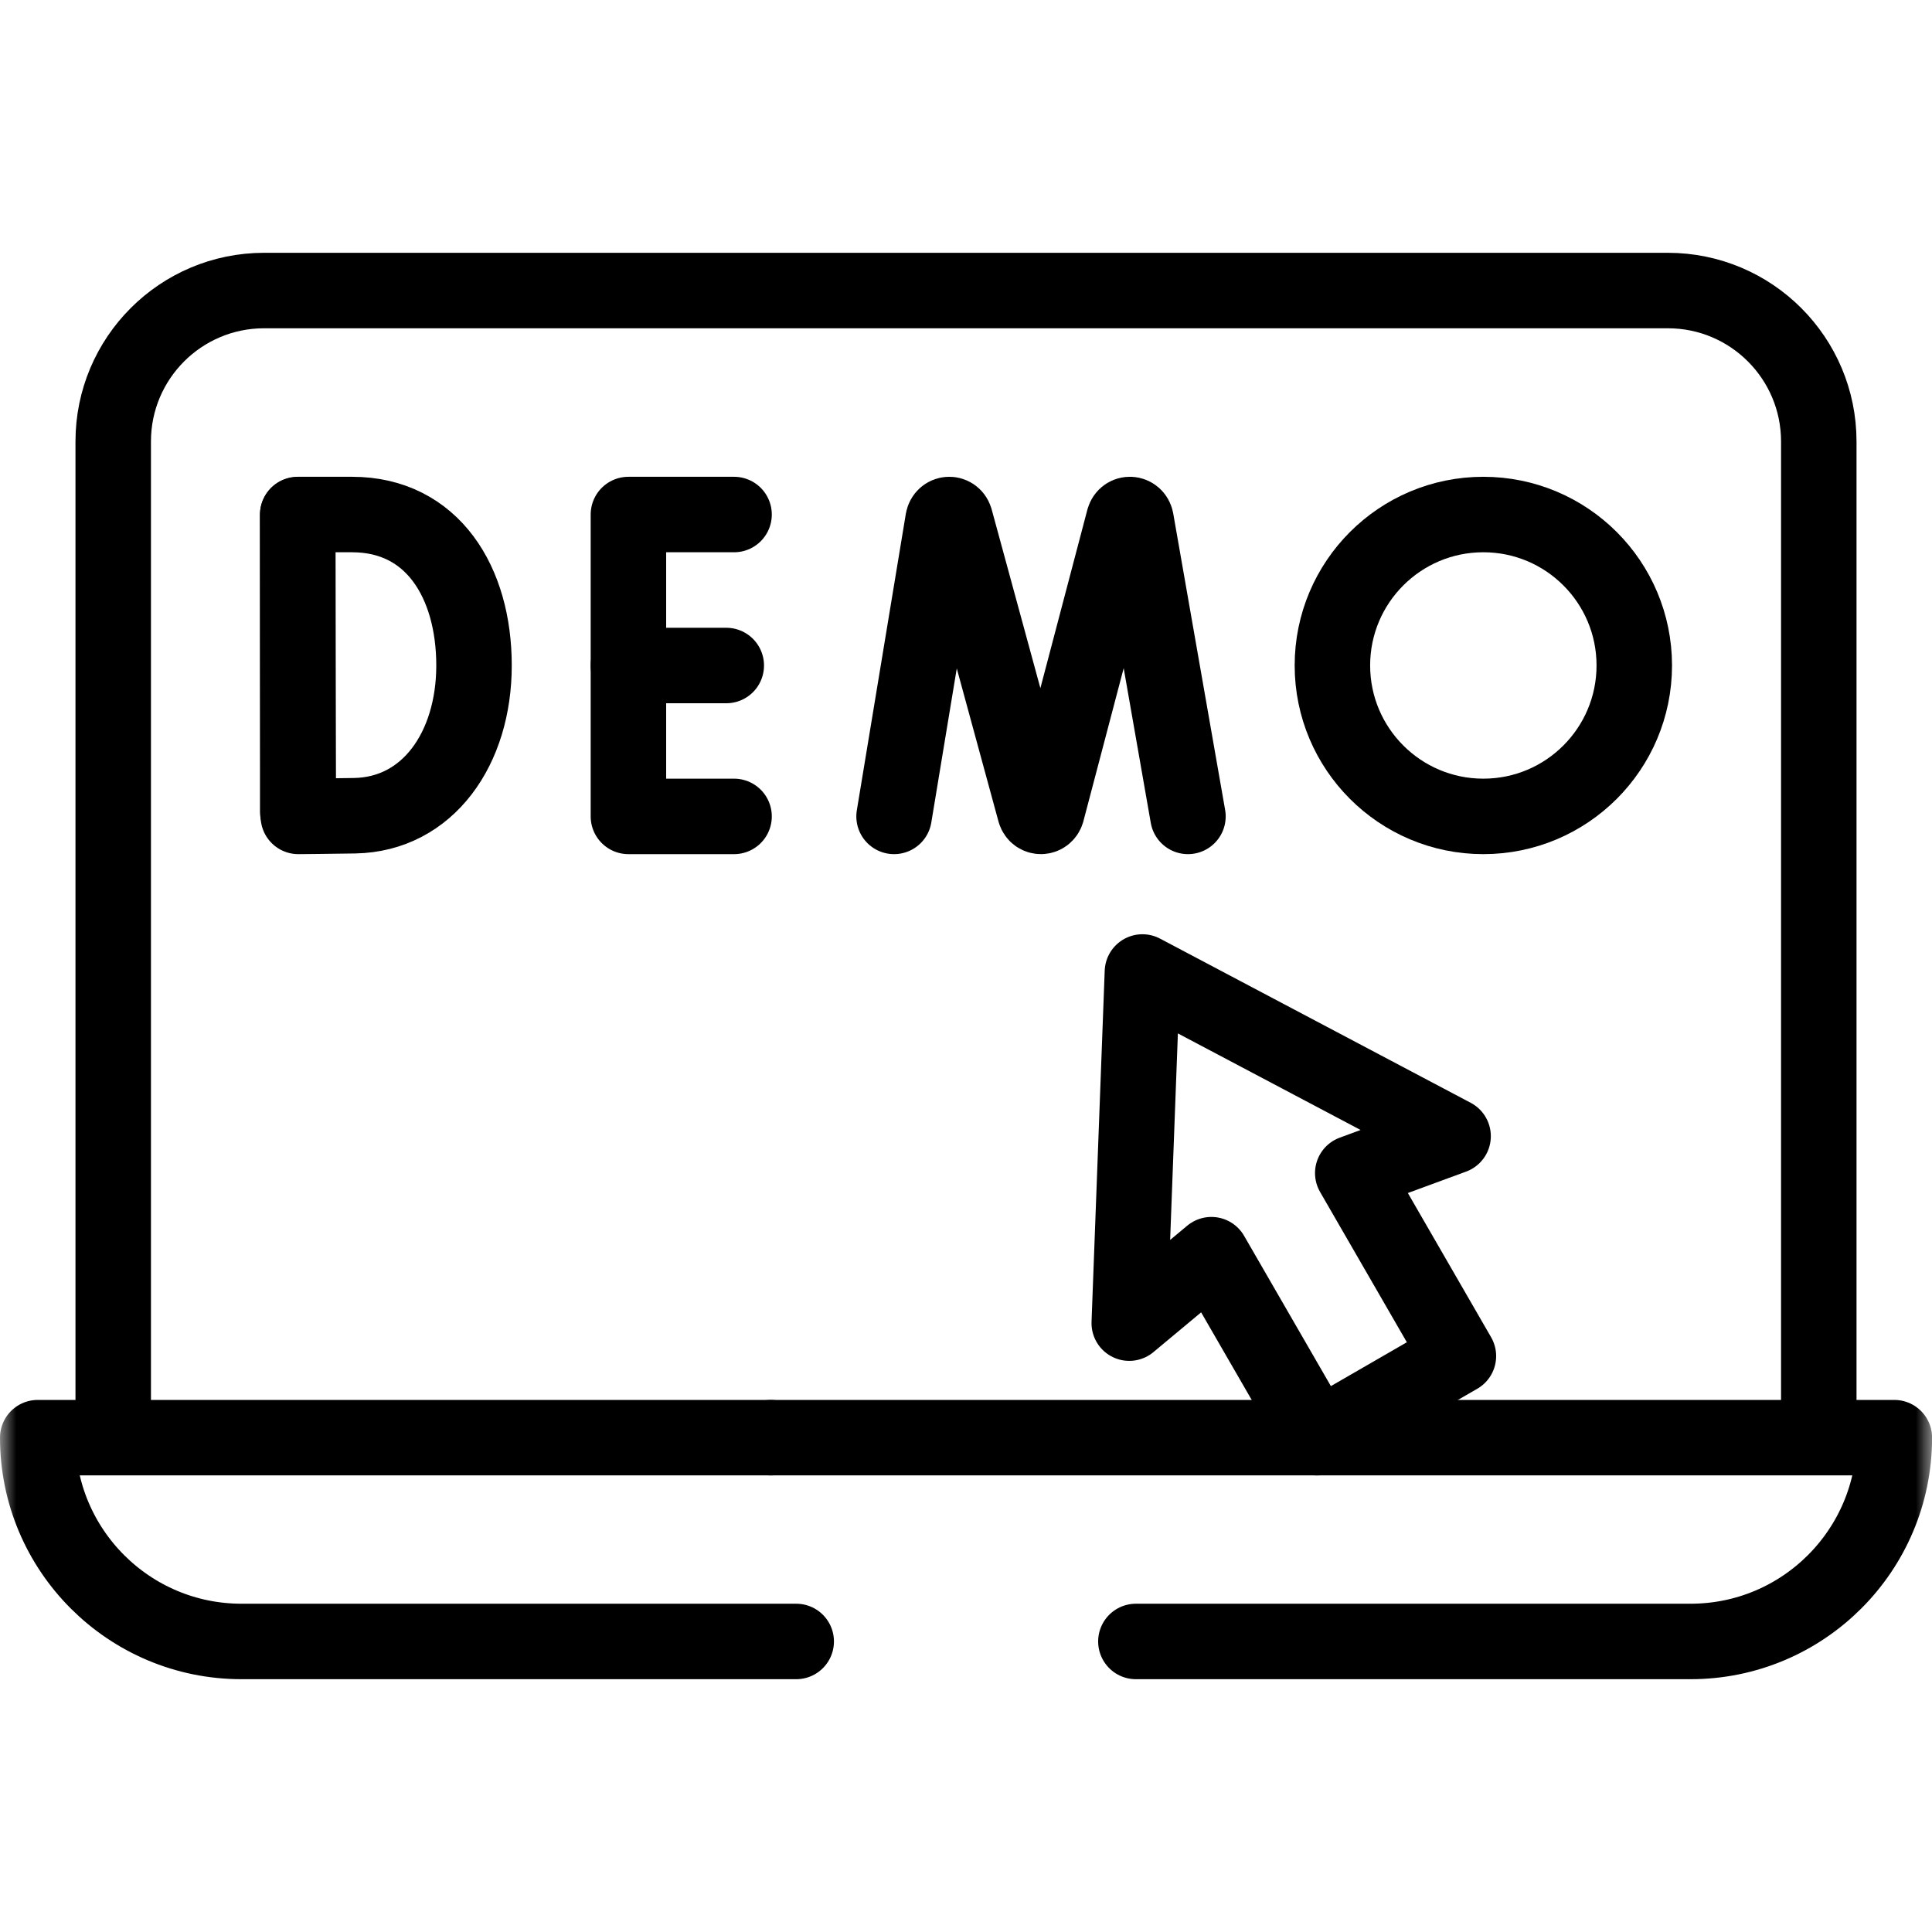<svg width="60" height="60" viewBox="0 0 60 60" fill="none" xmlns="http://www.w3.org/2000/svg">
<mask id="mask0_11302_18813" style="mask-type:luminance" maskUnits="userSpaceOnUse" x="0" y="0" width="60" height="60">
<path d="M0 7.62939e-06H60V60H0V7.62939e-06Z" fill="white"/>
</mask>
<g mask="url(#mask0_11302_18813)">
<path d="M56.484 44.531V13.711C56.484 11.122 54.386 9.023 51.797 9.023H8.203C5.614 9.023 3.516 11.122 3.516 13.711V44.531" stroke="black" stroke-width="2.344" stroke-miterlimit="10" stroke-linecap="round" stroke-linejoin="round"/>
<path d="M24.727 50.977H7.5C4.005 50.977 1.172 48.143 1.172 44.648H23.935" stroke="black" stroke-width="2.344" stroke-miterlimit="10" stroke-linecap="round" stroke-linejoin="round"/>
<path d="M23.938 44.648H58.83C58.83 48.143 55.997 50.977 52.502 50.977H35.276" stroke="black" stroke-width="2.344" stroke-miterlimit="10" stroke-linecap="round" stroke-linejoin="round"/>
<path d="M9.246 15.988V25.201" stroke="black" stroke-width="2.344" stroke-miterlimit="10" stroke-linecap="round" stroke-linejoin="round"/>
<path d="M14.721 20.666C14.721 23.249 13.287 25.293 11.013 25.333C10.256 25.346 9.265 25.354 9.265 25.354C9.265 25.354 9.253 21.958 9.253 20.656C9.253 19.586 9.246 15.979 9.246 15.979H10.935C13.43 15.979 14.721 18.083 14.721 20.666Z" stroke="black" stroke-width="2.344" stroke-miterlimit="10" stroke-linecap="round" stroke-linejoin="round"/>
<path d="M22.797 15.979H19.516V25.354H22.797" stroke="black" stroke-width="2.344" stroke-miterlimit="10" stroke-linecap="round" stroke-linejoin="round"/>
<path d="M22.555 20.668H19.516" stroke="black" stroke-width="2.344" stroke-miterlimit="10" stroke-linecap="round" stroke-linejoin="round"/>
<path d="M27.766 25.354L29.287 16.151C29.326 15.937 29.601 15.917 29.665 16.123L32.141 25.209C32.201 25.403 32.454 25.401 32.512 25.207L34.903 16.125C34.965 15.918 35.241 15.935 35.281 16.148L36.893 25.354" stroke="black" stroke-width="2.344" stroke-miterlimit="10" stroke-linecap="round" stroke-linejoin="round"/>
<path d="M50.754 20.666C50.754 23.255 48.655 25.354 46.066 25.354C43.478 25.354 41.379 23.255 41.379 20.666C41.379 18.077 43.478 15.979 46.066 15.979C48.655 15.979 50.754 18.077 50.754 20.666Z" stroke="black" stroke-width="2.344" stroke-miterlimit="10" stroke-linecap="round" stroke-linejoin="round"/>
<path d="M45.127 35.285L35.479 30.186L35.07 41.091L37.621 38.965L40.903 44.648L45.292 42.114L42.011 36.431L45.127 35.285Z" stroke="black" stroke-width="2.344" stroke-miterlimit="10" stroke-linecap="round" stroke-linejoin="round"/>
</g>
</svg>
